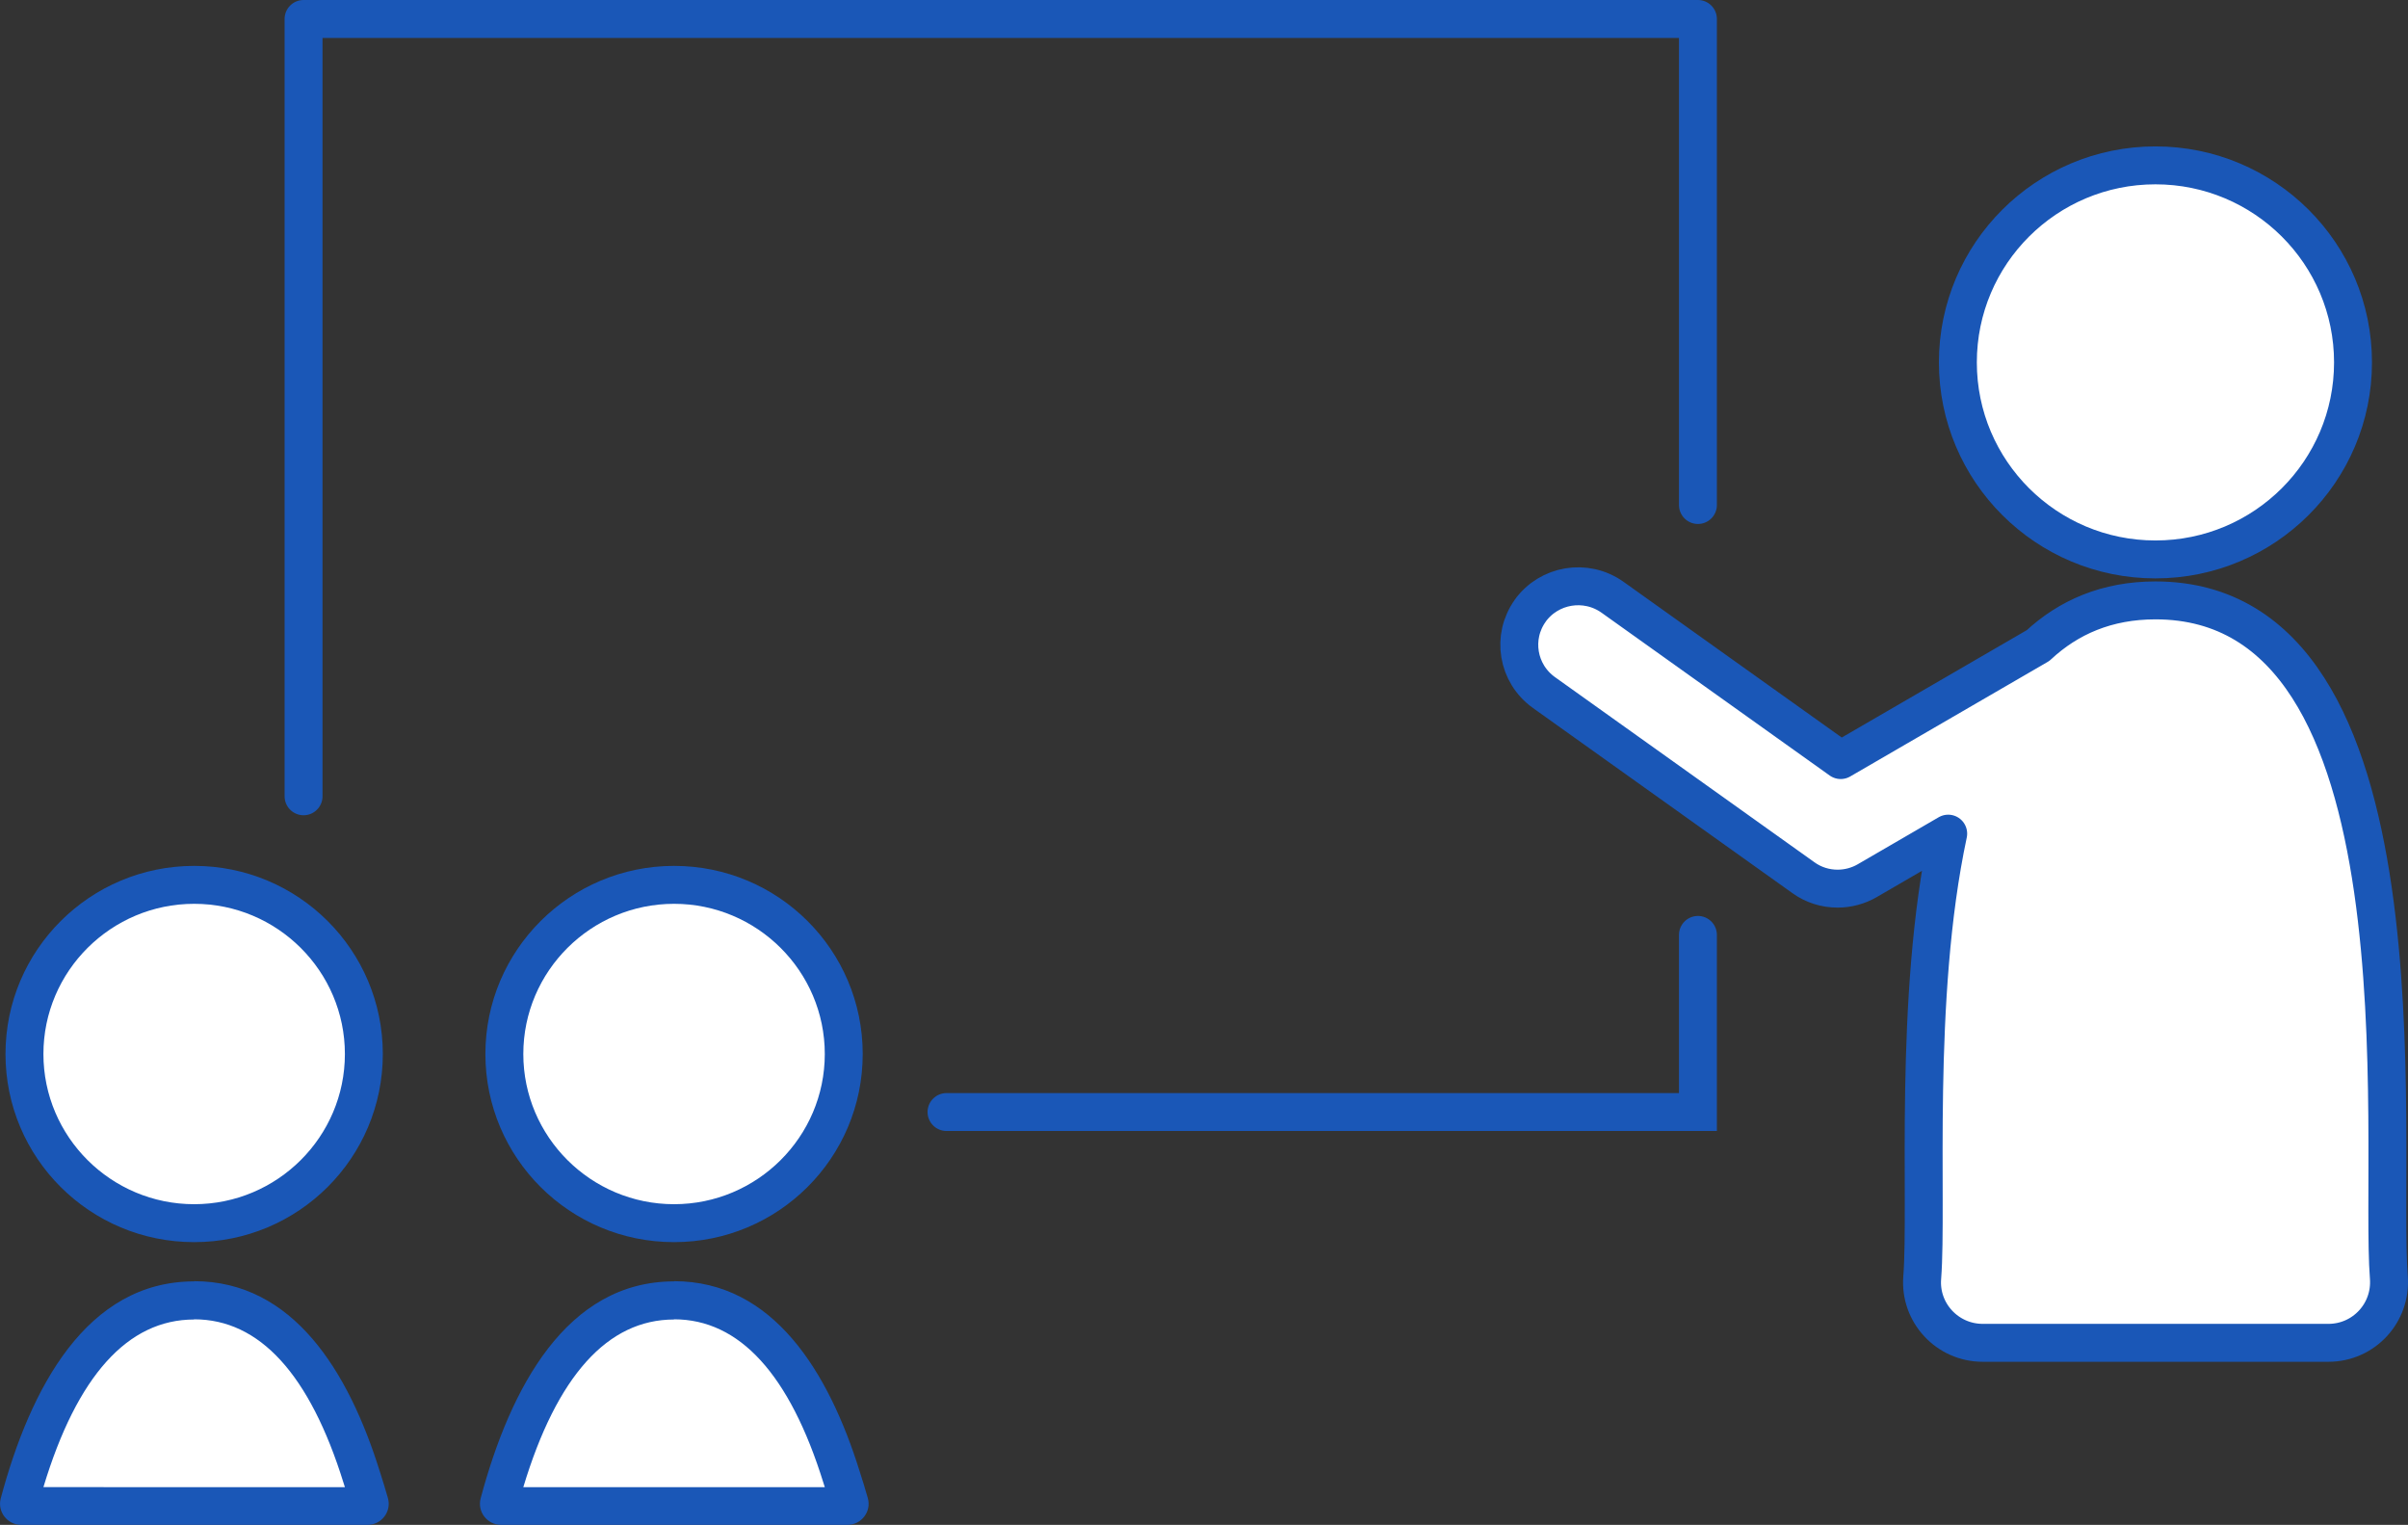 <?xml version="1.0" encoding="UTF-8"?><svg id="_レイヤー_2" xmlns="http://www.w3.org/2000/svg" viewBox="0 0 127 80.41"><rect x="0" y="0" width="127" height="80.41" fill="#333333" stroke="none"/><defs><style>.cls-1,.cls-2{stroke-linejoin:round;}.cls-1,.cls-2,.cls-3{stroke:#1a57b7;stroke-linecap:round;stroke-width:2px;}.cls-1,.cls-4{fill:#fff;}.cls-2,.cls-3{fill:none;}.cls-3{stroke-miterlimit:10;}.cls-5{fill:#1a57b7;}.cls-5,.cls-4{stroke-width:0px;}</style></defs><g id="_レイヤー_1-2"><ellipse class="cls-1" cx="113.68" cy="19.11" rx="10.42" ry="10.39"/><path class="cls-1" d="M80.7,32.21c1-1.39,2.94-1.71,4.34-.72l12.04,8.59,10.41-6.04c1.6-1.49,3.63-2.38,6.19-2.38,14.71,0,11.77,28.77,12.31,35.71.14,1.86-1.32,3.44-3.19,3.44h-18.23c-1.87,0-3.34-1.59-3.19-3.44.3-3.9-.49-14.7,1.37-23.41l-4.27,2.48c-.48.28-1.03.42-1.56.42-.64,0-1.27-.19-1.81-.58l-13.68-9.76c-1.4-1-1.72-2.93-.72-4.32Z"/><path class="cls-4" d="M10.24,64.5c-4.93,0-8.95-4-8.95-8.92s4.01-8.92,8.95-8.92,8.95,4,8.95,8.92-4.01,8.92-8.95,8.92Z"/><path class="cls-5" d="M10.24,47.66c4.38,0,7.95,3.55,7.95,7.92s-3.57,7.92-7.95,7.92-7.95-3.55-7.95-7.92,3.57-7.92,7.95-7.92M10.24,45.66c-5.49,0-9.95,4.44-9.95,9.92s4.45,9.92,9.95,9.92,9.95-4.44,9.95-9.92-4.45-9.92-9.95-9.92h0Z"/><path class="cls-4" d="M1.12,79.41s-.07-.02-.1-.05c1.88-7.2,4.98-10.8,9.21-10.8,3.94,0,6.91,3.14,8.84,9.33.16.52.3.95.42,1.38-.03.1-.07.13-.12.13H1.12Z"/><path class="cls-5" d="M10.24,69.57c3.45,0,6.1,2.9,7.88,8.63.02.07.05.15.07.22H2.29c1.77-5.87,4.45-8.84,7.95-8.84M10.24,67.57c-5.67,0-8.64,5.61-10.2,11.44-.19.71.35,1.4,1.08,1.4h18.26c.74,0,1.28-.7,1.08-1.41-.13-.46-.27-.91-.43-1.41-1.65-5.29-4.58-10.03-9.79-10.03h0Z"/><path class="cls-4" d="M35.55,64.5c-4.93,0-8.95-4-8.95-8.92s4.01-8.92,8.95-8.92,8.95,4,8.95,8.92-4.01,8.92-8.95,8.92Z"/><path class="cls-5" d="M35.55,47.66c4.38,0,7.95,3.55,7.95,7.92s-3.57,7.92-7.95,7.92-7.95-3.55-7.95-7.92,3.57-7.92,7.95-7.92M35.55,45.66c-5.49,0-9.95,4.44-9.95,9.92s4.45,9.92,9.95,9.92,9.95-4.44,9.95-9.92-4.45-9.92-9.95-9.92h0Z"/><path class="cls-4" d="M26.44,79.41s-.07-.02-.1-.05c1.88-7.2,4.98-10.8,9.21-10.8,3.94,0,6.91,3.14,8.84,9.33.16.52.3.95.42,1.38-.03.1-.07.13-.12.13h-18.26Z"/><path class="cls-5" d="M35.55,69.57c3.45,0,6.1,2.9,7.88,8.63.02.07.05.15.07.22h-15.9c1.77-5.87,4.45-8.84,7.95-8.84M35.55,67.57c-5.67,0-8.64,5.61-10.2,11.44-.19.71.35,1.4,1.08,1.4h18.26c.74,0,1.28-.7,1.08-1.41-.13-.46-.27-.91-.43-1.41-1.65-5.29-4.58-10.03-9.79-10.03h0Z"/><polyline class="cls-2" points="89.55 26.63 89.55 1 16.01 1 16.01 41.99"/><polyline class="cls-3" points="49.92 58.64 89.55 58.64 89.55 49.3"/></g></svg>